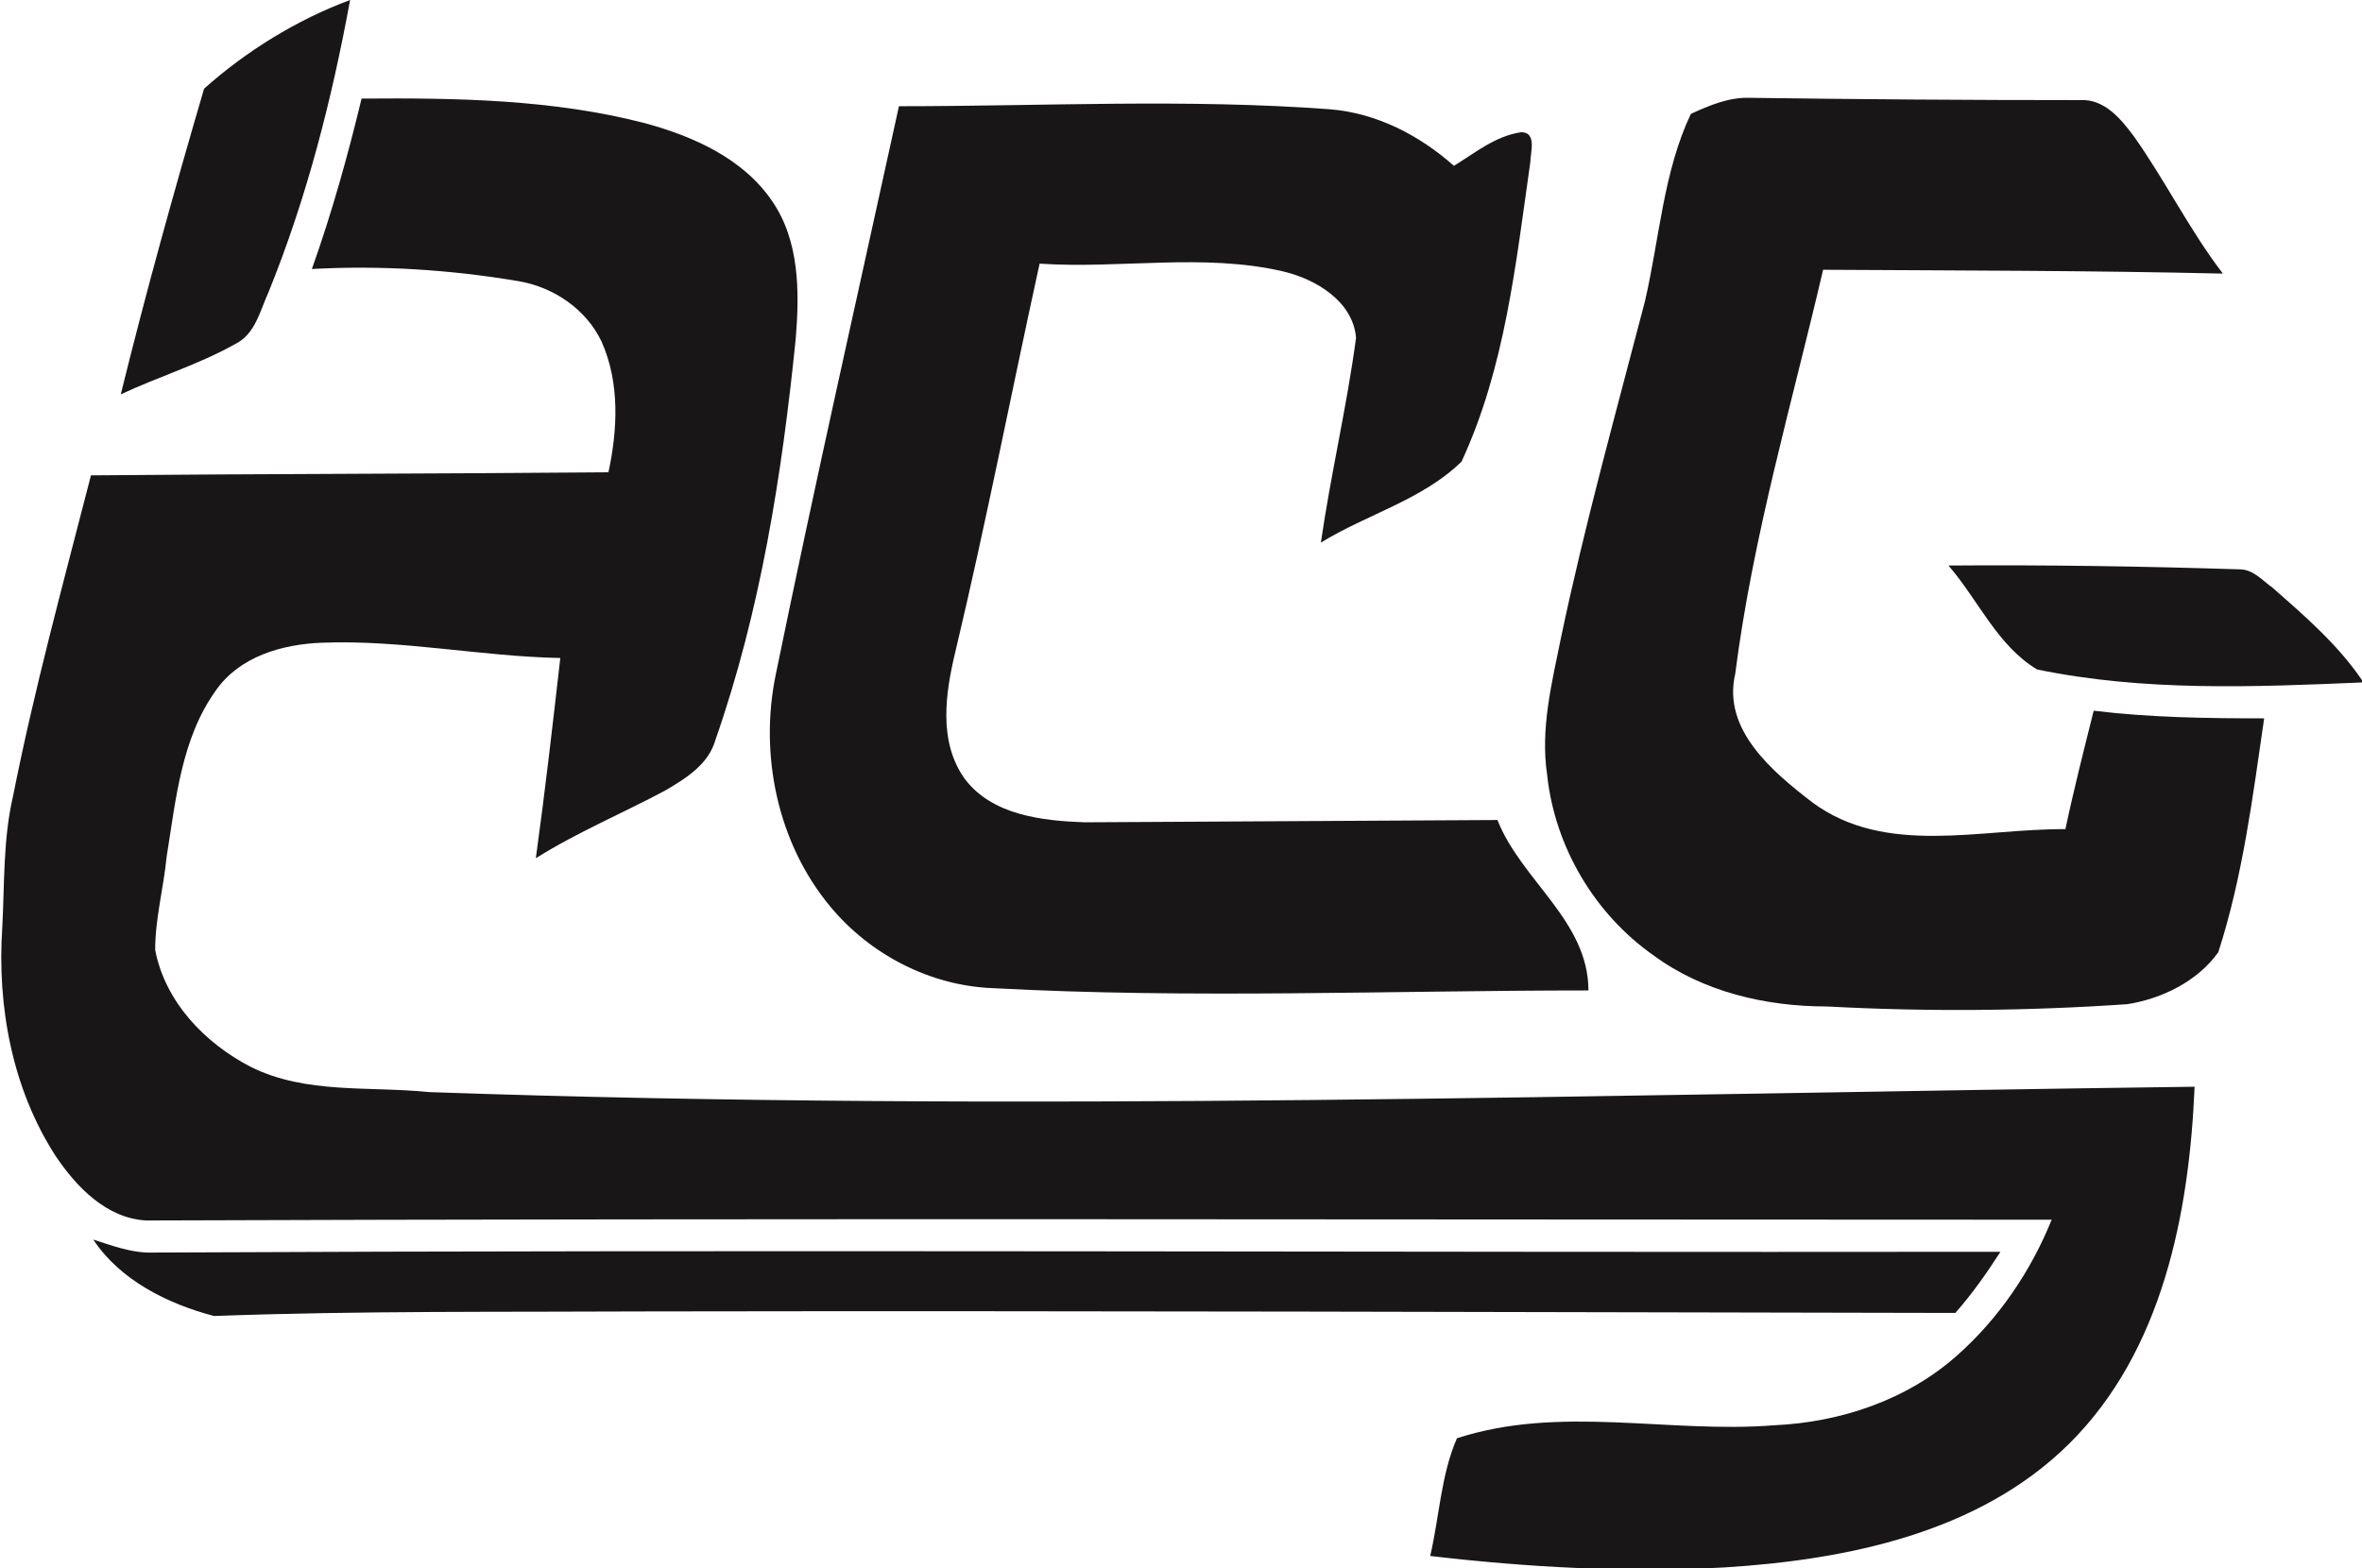 <?xml version="1.0" encoding="utf-8"?>
<!-- Generator: Adobe Illustrator 21.0.0, SVG Export Plug-In . SVG Version: 6.00 Build 0)  -->
<svg version="1.1" id="Layer_1" xmlns="http://www.w3.org/2000/svg" xmlns:xlink="http://www.w3.org/1999/xlink" x="0px" y="0px"
	 viewBox="0 0 309 205.2" style="enable-background:new 0 0 309 205.2;" xml:space="preserve">
<style type="text/css">
	.st0{fill:#181617;}
</style>
<g id="_x23_181617ff">
	<path class="st0" d="M26.7,11.6c5.5-4.9,12.1-9,19.1-11.6c-2.4,13.1-5.7,26-10.7,38.3c-1.1,2.4-1.7,5.4-4.3,6.7
		c-4.8,2.7-10.1,4.3-15,6.6C19.1,38.2,22.8,24.9,26.7,11.6z"/>
	<path class="st0" d="M47.3,12.9c12.4-0.1,25,0.1,37,3.2c6.3,1.7,12.9,4.6,16.7,10.2c3.6,5.2,3.6,11.9,3.1,18
		c-1.8,17.8-4.6,35.6-10.5,52.5c-0.9,3.2-3.8,5-6.5,6.6c-5.6,3-11.6,5.5-17,8.9c1.2-8.7,2.2-17.4,3.2-26.2
		c-10.4-0.2-20.7-2.4-31.2-2c-5.2,0.2-10.8,1.8-13.9,6.3c-4.5,6.3-5.2,14.3-6.4,21.7c-0.4,4.1-1.5,8.1-1.5,12.2
		c1.3,6.8,6.5,12.2,12.5,15.3c7.2,3.6,15.5,2.5,23.3,3.3c77,2.7,154,0.3,231-0.7c-0.7,16.6-4.2,34.6-16.4,46.7
		c-11.8,11.7-29.1,15.2-45.1,16.2c-12.8,0.7-25.7,0-38.5-1.5c1.2-5.1,1.4-10.6,3.5-15.4c13.5-4.4,27.7-0.6,41.5-1.7
		c8.7-0.4,17.4-3.3,24-9.2c5.4-4.8,9.6-11,12.3-17.7c-83.1,0-166.2-0.2-249.3,0.1c-5.2-0.3-9.1-4.4-11.8-8.4c-5.7-8.8-7.7-19.6-7-30
		c0.3-5.7,0.1-11.5,1.4-17.1c2.8-14.1,6.6-28,10.2-42C34.3,62,56.9,62,79.6,61.8c1.2-5.6,1.5-11.7-0.9-17.1c-2-4.2-6.2-7.1-10.8-7.9
		c-8.9-1.5-18-2.1-27.1-1.6C43.4,27.9,45.5,20.4,47.3,12.9z"/>
	<path class="st0" d="M117.6,13.9c18.8,0,37.6-1,56.4,0.4c6.1,0.5,11.7,3.4,16.2,7.4c2.8-1.7,5.4-3.9,8.8-4.4c2.1,0,1.2,2.7,1.2,3.9
		c-1.9,13.3-3.3,26.9-9,39.2c-5.1,5-12.4,6.9-18.4,10.6c1.3-9,3.4-17.8,4.6-26.8c-0.4-4.8-5.3-7.7-9.6-8.7
		c-10.4-2.4-21.2-0.3-31.8-1c-3.7,16.9-7,33.9-11,50.7c-1.3,5.4-2.3,11.8,1.2,16.7c3.6,4.8,10.2,5.5,15.7,5.7c18-0.1,36-0.2,54-0.3
		c3.1,7.9,11.9,13.2,11.9,22.3c-26,0-51.9,1.1-77.9-0.3c-8.2-0.3-16.1-4.4-21.3-10.7c-6.9-8.3-9.3-19.9-7.1-30.4
		C106.6,63.3,112.2,38.6,117.6,13.9z"/>
	<path class="st0" d="M221.2,14.9c2.4-1.1,5-2.2,7.7-2.1c14.4,0.2,28.8,0.3,43.2,0.3c3.2-0.2,5.4,2.5,7.1,4.8
		c4.1,5.8,7.3,12.3,11.6,17.9c-17.4-0.4-34.8-0.4-52.3-0.5c-4.1,17.6-9.2,34.9-11.5,52.9c-1.7,7.3,4.9,12.8,10.1,16.8
		c9.6,7.1,22.1,3.4,33.1,3.5c1.1-5.2,2.4-10.3,3.7-15.5c7.4,0.9,14.9,1,22.3,1c-1.5,10.3-2.8,20.7-6,30.6c-2.7,3.8-7.4,6.1-11.9,6.8
		c-13.1,0.9-26.2,1-39.3,0.3c-8,0-16.2-1.9-22.7-6.7c-7.7-5.4-12.9-14.2-13.9-23.6c-0.9-6,0.6-12,1.8-17.9
		c3.1-14.8,7.2-29.5,11-44.1C217.1,31.2,217.6,22.5,221.2,14.9z"/>
	<path class="st0" d="M254.9,74c12.7-0.1,25.4,0.1,38.1,0.5c1.8,0,3,1.5,4.3,2.4c4.2,3.7,8.5,7.4,11.7,12.1v0.3
		c-14.1,0.6-28.5,1.2-42.5-1.7C261.3,84.5,258.8,78.5,254.9,74z"/>
	<path class="st0" d="M12.2,162.2c2.5,0.8,5.1,1.8,7.8,1.7c80.6-0.4,161.1,0,241.7-0.1c-1.8,2.8-3.7,5.5-5.9,8
		c-56.9-0.1-113.8-0.3-170.7-0.2c-19,0.1-38.1-0.1-57.1,0.6C21.9,170.6,15.7,167.5,12.2,162.2z"/>
</g>
</svg>
